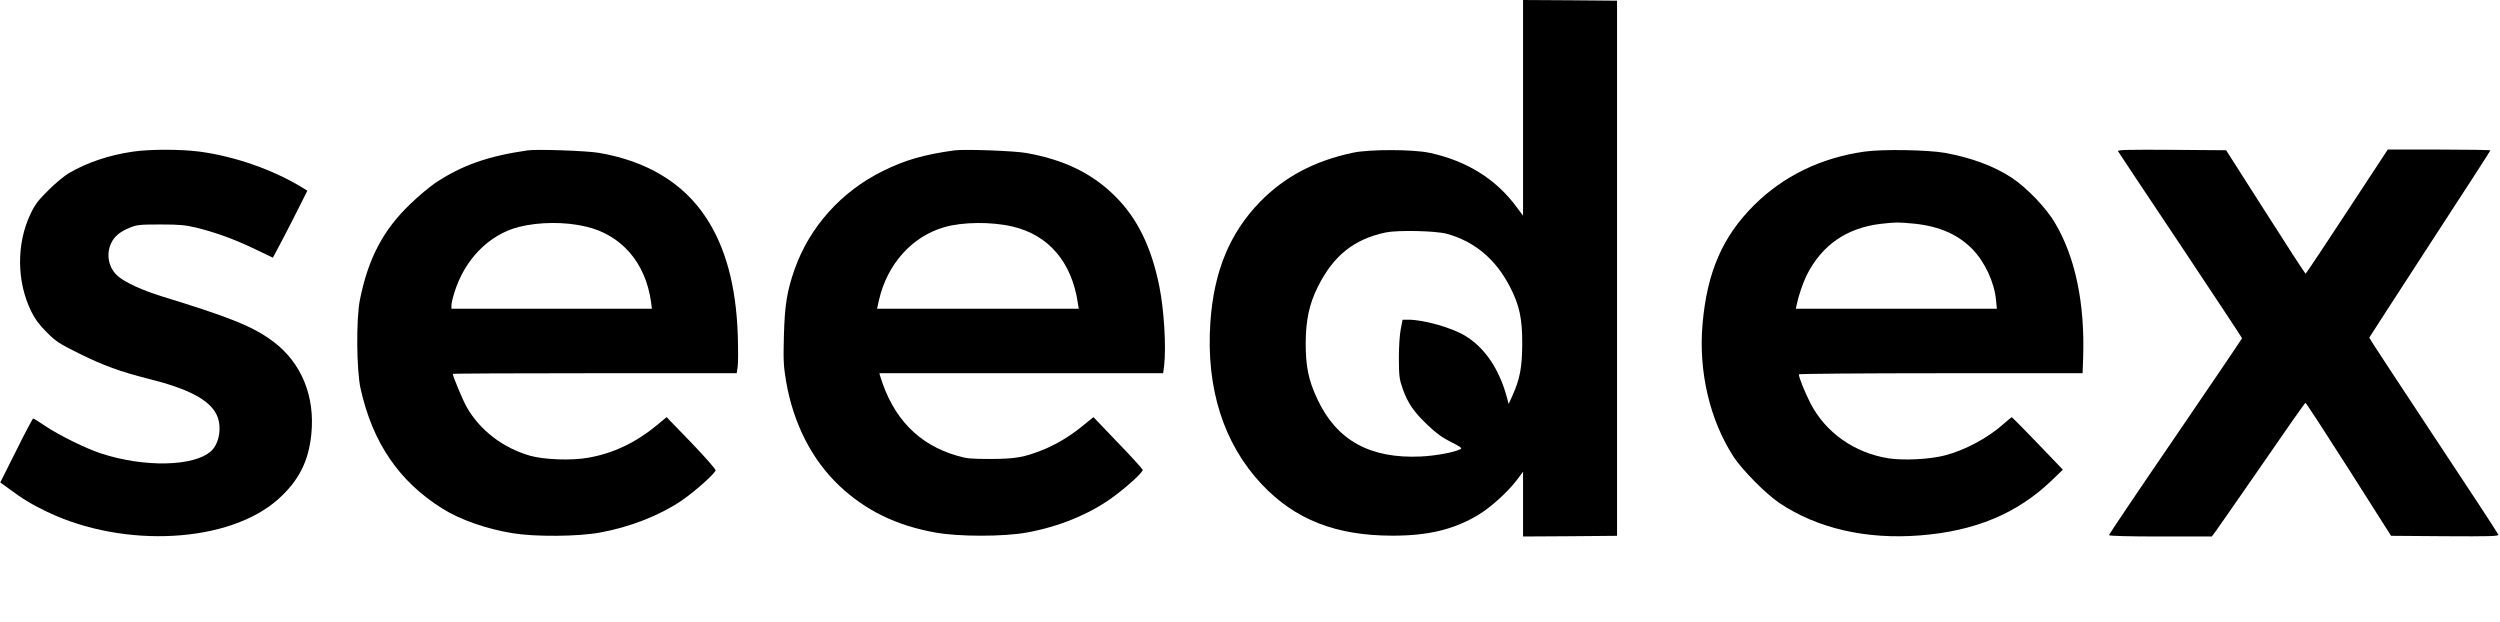 <?xml version="1.0" encoding="UTF-8" standalone="no"?> <svg xmlns="http://www.w3.org/2000/svg" width="1822pt" height="453pt" viewBox="0 0 1822 453" preserveAspectRatio="xMidYMid meet"> <g transform="translate(0,453) scale(0.1,-0.1)" fill="#000000" stroke="none"> <path d="M11100 3744 l0 -786 -47 63 c-150 204 -362 336 -633 395 -120 26 -438 27 -560 1 -281 -60 -498 -175 -677 -358 -222 -229 -337 -509 -362 -881 -32 -479 97 -882 374 -1177 243 -258 541 -375 955 -375 260 0 446 45 623 151 92 55 216 168 282 255 l45 60 0 -236 0 -236 343 2 342 3 0 1950 0 1950 -342 3 -343 2 0 -786z m-555 -918 c202 -56 356 -185 460 -387 69 -134 90 -231 89 -419 -1 -169 -17 -252 -71 -373 l-28 -61 -13 49 c-56 207 -162 363 -306 449 -98 59 -301 116 -411 116 l-43 0 -13 -67 c-8 -40 -14 -129 -14 -213 1 -132 3 -152 28 -224 37 -104 81 -169 183 -265 62 -59 107 -92 170 -123 63 -31 81 -44 70 -50 -42 -24 -182 -50 -292 -55 -369 -17 -613 118 -753 418 -65 138 -85 237 -85 409 1 169 26 284 89 411 114 227 263 346 495 395 90 18 363 12 445 -10z"></path> <path d="M970 3425 c-175 -25 -337 -80 -468 -157 -31 -18 -98 -73 -148 -123 -76 -75 -98 -104 -132 -175 -103 -217 -101 -493 6 -710 26 -54 57 -96 112 -151 69 -69 89 -82 240 -157 174 -86 298 -131 496 -181 297 -74 450 -154 503 -264 40 -83 21 -208 -40 -264 -124 -114 -489 -121 -805 -17 -109 36 -302 131 -402 198 -46 31 -86 56 -90 56 -4 0 -60 -105 -123 -233 l-117 -233 62 -45 c97 -73 172 -118 281 -170 563 -269 1329 -226 1685 95 148 134 219 273 239 472 28 274 -71 518 -274 672 -144 109 -306 176 -815 332 -142 44 -265 100 -319 146 -68 57 -90 156 -52 239 23 52 66 87 138 116 52 21 74 23 223 23 138 0 180 -4 260 -23 142 -35 280 -85 427 -156 l132 -63 80 151 c43 84 100 194 125 245 l46 92 -32 20 c-214 132 -497 231 -754 265 -136 18 -364 18 -484 0z"></path> <path d="M3845 3434 c-287 -41 -481 -109 -675 -239 -41 -28 -121 -95 -178 -150 -199 -190 -309 -399 -369 -700 -28 -140 -25 -514 5 -648 88 -394 280 -676 597 -874 127 -80 319 -148 511 -179 162 -27 477 -25 638 5 215 39 431 123 591 231 95 64 250 202 250 223 0 9 -80 100 -178 202 l-179 185 -72 -60 c-153 -126 -319 -205 -500 -236 -123 -22 -322 -14 -424 15 -197 57 -364 185 -460 353 -27 46 -102 226 -102 243 0 3 465 5 1034 5 l1035 0 7 47 c4 26 4 129 1 228 -12 362 -89 645 -234 863 -166 250 -429 408 -778 468 -86 15 -453 28 -520 18z m424 -555 c261 -61 436 -263 476 -551 l6 -48 -730 0 -731 0 0 24 c0 13 9 55 21 92 74 242 252 424 470 480 146 37 336 39 488 3z"></path> <path d="M6955 3434 c-223 -31 -361 -71 -520 -150 -303 -149 -535 -408 -644 -717 -56 -160 -72 -261 -78 -487 -5 -179 -2 -221 16 -329 53 -308 188 -573 391 -764 190 -178 413 -287 696 -338 171 -31 497 -31 668 0 228 41 450 131 616 250 105 75 232 190 228 207 -2 7 -83 97 -181 198 l-178 186 -79 -64 c-94 -77 -192 -135 -293 -176 -134 -53 -196 -64 -377 -65 -143 0 -176 3 -243 23 -282 81 -469 274 -562 580 l-6 22 1034 0 1034 0 7 53 c16 137 0 407 -35 581 -57 283 -159 493 -318 652 -168 169 -372 269 -651 319 -91 16 -452 29 -525 19z m424 -555 c263 -61 432 -259 476 -556 l7 -43 -735 0 -735 0 14 63 c60 262 240 463 475 531 133 39 345 41 498 5z"></path> <path d="M13588 3425 c-317 -45 -589 -177 -804 -390 -230 -229 -343 -488 -376 -868 -30 -346 53 -699 227 -967 62 -95 237 -272 335 -337 275 -184 631 -266 1023 -235 399 31 705 158 955 396 l86 83 -184 192 c-101 105 -186 191 -188 191 -2 0 -27 -21 -56 -46 -116 -105 -288 -197 -436 -234 -109 -28 -303 -37 -408 -20 -248 40 -456 187 -567 400 -41 81 -85 189 -85 212 0 4 465 8 1034 8 l1034 0 4 113 c13 398 -57 732 -205 982 -63 109 -209 260 -316 330 -131 86 -292 145 -486 181 -124 22 -459 28 -587 9z m362 -525 c185 -19 322 -80 426 -187 91 -95 159 -241 171 -370 l6 -63 -732 0 -733 0 7 33 c12 59 46 159 72 211 111 221 293 346 543 375 108 12 126 12 240 1z"></path> <path d="M15436 3428 c4 -7 209 -316 456 -685 246 -370 448 -675 448 -678 0 -3 -218 -325 -485 -716 -267 -390 -485 -714 -485 -719 0 -6 143 -10 375 -10 l375 0 35 48 c19 26 171 245 338 486 166 242 305 440 309 440 4 1 146 -217 316 -484 l308 -485 393 -3 c324 -2 392 0 389 11 -2 8 -214 332 -473 722 -258 390 -469 711 -468 714 1 3 200 310 442 683 243 372 441 679 441 682 0 3 -168 6 -374 6 l-374 0 -297 -452 c-163 -249 -299 -453 -302 -453 -3 0 -135 203 -292 450 l-287 450 -398 3 c-318 2 -396 0 -390 -10z"></path> </g> </svg> 